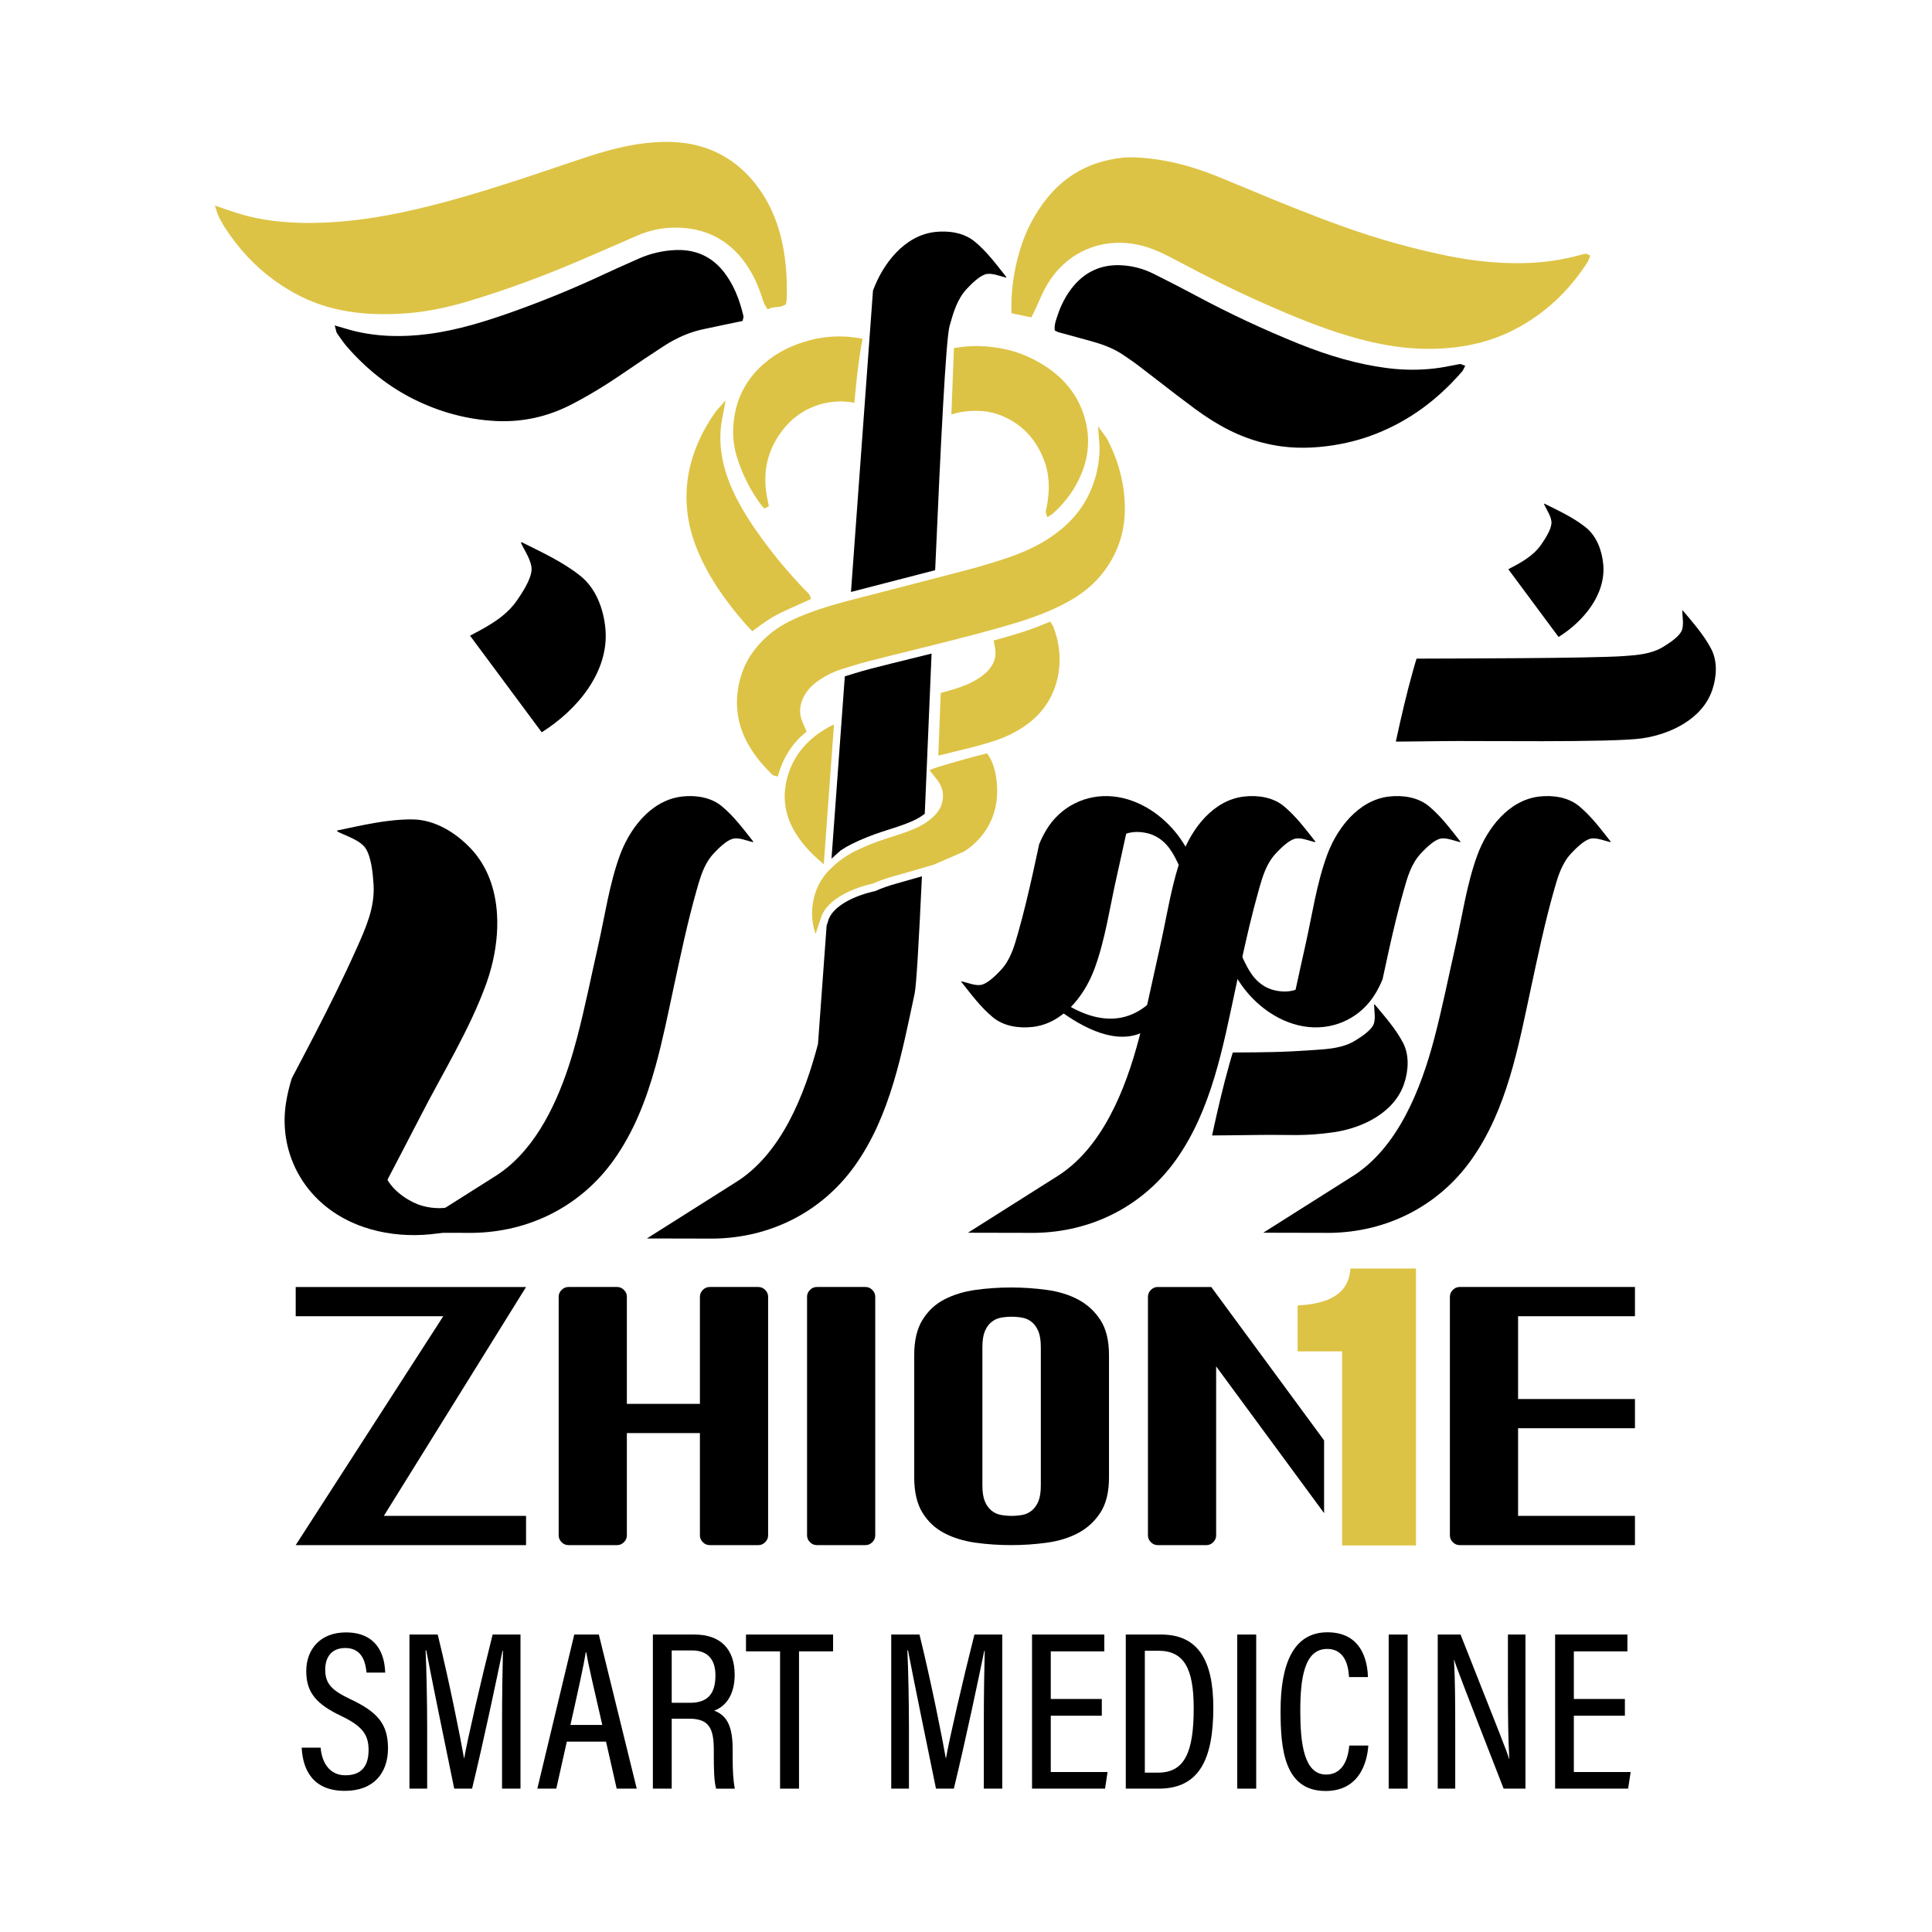 <svg xmlns="http://www.w3.org/2000/svg" viewBox="0 0 1920 1920"><defs><style>      .cls-1 {        fill: #ddc345;      }    </style></defs><g><g id="_x30_3"><g><g><g><path class="cls-1" d="M927.88,859.32c-12.81,3.84-25.67,7.51-38.55,11.12-8.88,2.49-15.93,4.96-22.18,7.77,0,0-44.63,8.6-51.83,35.51l-4.8,14.41c-7.5-20.93-2.68-46.48,12.61-62.44.46-.48.92-.95,1.38-1.42,7.86-7.93,16.29-14.05,25.7-18.67,8.93-4.39,18.57-8.29,28.63-11.59l6.63-2.14c8.22-2.62,16.72-5.33,24.69-8.91,7.58-3.4,13.75-7.58,18.84-12.78.44-.45.87-.91,1.27-1.37,3.26-3.69,5.31-7.7,6.27-12.22,1.49-7.06.27-13.48-3.75-19.6-.39-.59-.81-1.18-1.24-1.75-.74-.98-1.53-1.93-2.31-2.88-.61-.75-1.23-1.5-1.83-2.26l-3.66-4.69,3.32-1.43c.76-.33,2.53-.93,4.98-1.7,12.15-3.81,41.07-11.9,47.04-13.14l1.86-.39,1.58,2.34c.5.71,1.03,1.47,1.45,2.28,3.64,6.88,5.74,14.7,6.63,24.62,1.19,13.3-.46,25.07-5.04,35.96-5.58,13.26-14.8,24.11-27.41,32.25"></path><path class="cls-1" d="M1097.92,566.81c-9.27,12.68-21.43,23-37.19,31.56-15.73,8.55-33.4,15.49-57.28,22.49-21.86,6.41-43.35,11.97-66.67,17.85-2.66.67-5.34,1.35-8.04,2.03-.7.17-1.4.35-2.1.53-8,2.01-16.01,3.98-24.02,5.96-12.98,3.2-25.96,6.41-38.9,9.74-5.61,1.44-11.25,3.09-16.81,4.79-2.5.76-4.98,1.53-7.44,2.29l-2.7.84-1.05.33c-6.76,2.09-13.56,5.4-20.78,10.11-7.09,4.63-12.21,9.87-15.62,16.03-4.91,8.85-5.48,17.47-1.77,26.36.67,1.59,1.37,3.17,2.11,4.85l1.96,4.45-1.62,1.34c-12.55,10.41-21.4,24.12-26.28,40.74l-.78,2.64-2.63-.73c-.84-.13-1.87-.3-2.74-1.13-12.02-11.52-20.78-23.14-26.79-35.52-7.21-14.87-9.81-30.68-7.71-46.99,1.18-9.17,3.5-17.51,7.08-25.49,4.49-10.02,11.28-19.23,20.75-28.18,8.62-8.14,19.35-14.78,33.77-20.89,12.54-5.31,26.28-9.89,44.15-14.68,1.3-.35,2.63-.7,3.98-1.05,2.05-.54,4.1-1.07,6.16-1.61,14.94-3.89,29.89-7.75,44.85-11.6,11.79-3.04,23.59-6.09,35.38-9.14,3.38-.88,6.77-1.76,10.15-2.64,7.6-1.98,15.2-3.97,22.79-5.97,12.56-3.31,25.43-7.17,38.23-11.47,17.54-5.89,31.95-12.76,44.05-21,17.59-11.98,30-25.96,37.92-42.73,6.75-14.28,10.26-29.47,10.42-45.16.02-2.52-.2-5.04-.46-7.96-.12-1.41-.25-2.88-.36-4.44l-.68-9.72,5.73,7.87c.4.56.77,1.03,1.1,1.46.79,1.01,1.41,1.84,1.88,2.75,11.48,21.75,17.33,43.71,17.9,67.13.57,23.56-6.14,45.08-19.93,63.98Z"></path><path class="cls-1" d="M1051.18,672.93c-4.01,18.75-13.75,34.15-28.96,45.76-9.2,7.03-19.74,12.63-31.33,16.66-12.62,4.38-25.71,7.58-38.37,10.68l-6.89,1.69c-4.38,1.09-8.77,2.15-13.15,3.2l2.27-59.08.12-3.19c3.32-.92,6.64-1.85,9.96-2.79,8.47-2.39,15.24-4.94,21.3-8.03,5.11-2.6,9.46-5.53,13.28-8.96,4.81-4.31,7.86-9.07,9.32-14.56.9-3.39.6-6.77.18-10.24-.12-.97-.32-1.94-.57-3.07l-.9-4.49,2.51-.68c16.4-4.47,33.99-9.64,51.52-17.17l2.29-.98,1.24,2.16.75,1.23c.52.84,1.01,1.63,1.36,2.58,6.17,16.47,7.54,33.05,4.08,49.29Z"></path><path class="cls-1" d="M828.81,719.94l-10.14,138.88-1.75-1.47c-12.39-10.38-21.21-20.52-27.76-31.93-10.25-17.83-12.08-37.07-5.44-57.14,4.86-14.73,13.9-27.26,26.84-37.24,5.8-4.46,11.91-8.18,18.24-11.1Z"></path><path class="cls-1" d="M1071.98,476.87c-6.2,12.66-14.98,24.06-26.09,33.87-.4.35-.84.64-1.41.97l-3.71,2.33-1.11-3.44c-.7-2.16-.19-3.92.18-5.21.08-.29.17-.58.23-.87,3.72-18.25,2.75-34.11-2.99-48.5-8.75-21.94-24.14-36.89-45.75-44.42-4.87-1.69-10.04-2.72-15.8-3.12-3.24-.22-6.62-.26-10.34-.09-6.96.32-13.59,1.5-19.71,3.51l2.53-65.94c1.18-.29,2.36-.45,3.48-.59l1.35-.19c8.38-1.29,16.89-1.61,26-.98,5.32.37,10.91,1.09,16.63,2.14,13.64,2.49,27.04,7.66,39.83,15.35,24.56,14.78,39.55,35.5,44.57,61.61,3.43,17.87.78,35.9-7.88,53.57Z"></path><path class="cls-1" d="M857.21,336.66c-.03.12-.05.24-.07.36-.96,4.81-1.88,10.19-2.79,16.39-1.91,12.94-3.64,28.28-5.27,46.85-2.86-.55-5.74-.92-8.63-1.13-23.6-1.65-46.52,8.29-61.31,26.58-17.03,21.05-22.26,44.79-16.01,72.56.14.64.55,2.74.55,2.74l.42,2.13-4.71,2.2-2.63-3.3c-.98-1.2-1.96-2.41-2.85-3.68-9.41-13.48-16.68-28.35-21.59-44.2-4.23-13.63-4.87-28.26-1.93-43.45,3.79-19.56,13.63-36.28,29.26-49.69,12.73-10.92,27.85-18.49,46.21-23.16,11.84-3,24.02-4.09,36.18-3.24,4.99.35,10.05,1.03,15.15,2.04Z"></path><path class="cls-1" d="M806.05,595.25l-10.9,4.93c-6.62,2.98-13.19,5.94-19.72,9.04-9.37,4.45-17.75,10.64-25.85,16.64l-2.01,1.49-4.06-4.36c-1.69-1.79-3.3-3.5-4.81-5.27-15.72-18.49-27.14-34.62-35.91-50.76-9.56-17.56-15.58-33.74-18.42-49.47-4.34-24-2.08-47.88,6.71-70.97,5.17-13.58,12.1-26.34,20.59-37.91.47-.65,1.02-1.25,1.72-2.02l1.07-1.18,6.68-7.55-1.84,9.91c-.31,1.7-.63,3.29-.94,4.83-.61,3.06-1.18,5.87-1.55,8.71-2.61,20,.42,40,9.26,61.17,6,14.36,14.28,28.89,26.06,45.71,14.52,20.74,30.84,40.51,48.49,58.76.33.34.67.65,1.01.98,1.35,1.29,2.89,2.75,3.63,4.94l.8,2.39Z"></path></g><g><path class="cls-1" d="M1578.41,253.05c-.24-.12-.42-.23-.57-.31-.39-.23-.93-.54-1.67-.57l-.64.06-.28.06c-1.68.34-3.36.68-5.01,1.14-15.75,4.34-31.95,6.95-48.14,7.76-8.07.4-16.37.46-24.66.19-18.3-.61-37.57-2.9-57.26-6.82-16.72-3.33-34.05-7.49-52.98-12.71-35.42-9.78-69.24-22.58-100.51-34.97-15-5.94-30.15-12.25-44.8-18.34-10.34-4.3-20.68-8.61-31.05-12.82-24.57-9.99-47.32-15.98-69.54-18.33-5.21-.55-9.42-.86-13.26-.99-5.04-.17-9.52-.01-13.69.47-30.57,3.53-55.47,17.1-74.01,40.35-12.15,15.23-21.16,32.51-26.77,51.34-6.16,20.63-8.91,40.52-8.41,60.81l.05,1.93,19.76,4.11,1.96-4c.75-1.52,1.45-2.94,2.11-4.37,1.01-2.19,1.99-4.39,2.97-6.59,1.85-4.16,3.76-8.46,5.86-12.54,15.51-30.27,44.42-47.69,77.32-46.6,6.99.23,14.03,1.3,20.92,3.18,8.61,2.35,17.49,6.04,27.94,11.61,36.98,19.71,65.81,33.93,93.49,46.12,25.3,11.14,52.71,22.66,81.74,31.39,26.48,7.97,50.43,12.21,73.19,12.97,5.14.17,10.3.16,15.35-.02,28.95-1.06,54.01-7.19,76.62-18.75,29.85-15.26,54.56-38.01,73.42-67.61.64-.99,1.01-2.05,1.33-2.98.13-.36.25-.71.39-1.05l.86-2.09-2.02-1.01Z"></path><path d="M720.18,271.35c-10.96-14.59-25.61-22.28-43.55-22.88-1.7-.06-3.42-.05-5.18.02-12.77.51-25.13,3.39-36.75,8.57l-8.1,3.6c-8.46,3.75-17.21,7.62-25.73,11.62-29.94,14.03-60.88,26.74-91.97,37.77-24.57,8.72-53.74,18.15-83.8,21.94-12.96,1.64-24.94,2.24-36.6,1.85-13.13-.43-25.88-2.2-37.88-5.25-3.01-.76-5.99-1.65-9.13-2.58-1.52-.45-8.87-2.58-8.87-2.58l1.15,4.19c.12.44.2.82.27,1.15.17.83.35,1.68.92,2.48.79,1.1,1.56,2.21,2.34,3.32,2.25,3.23,4.58,6.57,7.23,9.63,19.49,22.55,42.01,40.26,66.92,52.64,26,12.92,53.4,20.17,81.42,21.56.82.04,2.46.1,2.46.1,24.9.83,48.89-4.52,71.29-15.9,16.83-8.55,34.22-19.02,53.17-32.02,13.42-9.21,26.74-18.11,39.58-26.47,13.56-8.83,27.04-14.49,41.21-17.3,4.17-.83,8.34-1.73,12.5-2.63,2.45-.53,4.91-1.06,7.37-1.58,3.76-.79,17.55-3.63,17.55-3.63l.34-1.55c.08-.37.17-.67.25-.93.21-.7.44-1.5.22-2.45-4.2-17.82-10.12-31.38-18.62-42.69Z"></path><path class="cls-1" d="M373.25,312.07c9,.3,18.3.12,28.43-.55,19.96-1.32,40.52-5.21,62.82-11.87,37.85-11.31,75.84-25.25,116.13-42.64,15.07-6.5,30.11-13.05,45.16-19.6l7.45-3.24c10.82-4.71,22.03-7.34,33.3-7.84,2.89-.13,5.77-.14,8.54-.05,26.29.87,47.65,11.76,63.51,32.36,7.26,9.43,13.01,20.41,17.58,33.56.32.92.61,1.85.91,2.79,1.02,3.27,2.19,6.98,4.71,10.75l1.18,1.76,1.91-.93c1.85-.9,4.01-1.1,6.3-1.32,2.74-.26,5.85-.54,8.77-2.16l.99-.54.22-1.1c.07-.33.14-.64.22-.93.17-.71.35-1.44.39-2.26.71-20-.53-37.72-3.8-54.16-4.95-24.91-14.33-45.56-28.66-63.14-14.14-17.32-31.75-29.2-52.35-35.28-9.29-2.74-19-4.25-29.68-4.61-5.59-.19-11.32-.05-17.52.4-19.04,1.39-39.19,5.7-63.39,13.54-12.26,3.97-24.47,8.1-36.67,12.23-12.37,4.18-25.16,8.51-37.79,12.59-33.17,10.72-72.51,22.82-112.71,31.3-31.77,6.7-60.81,10.1-88.77,10.39-4.91.05-9.74,0-14.36-.15-22.47-.75-42.32-3.92-60.68-9.7-3.51-1.1-6.98-2.3-10.9-3.65l-10.97-3.74,1.55,4.65c.3.91.53,1.68.73,2.35.39,1.31.71,2.34,1.23,3.35l.72,1.38c1.66,3.19,3.38,6.49,5.38,9.61,14.1,21.93,31.35,40.18,51.28,54.24,16.31,11.5,32.49,19.54,49.47,24.58,15.31,4.54,31.46,7.04,49.39,7.64h0Z"></path><path d="M1452.75,362.21c-.44-.2-.88-.4-1.49-.42h-.33s-1.57.28-1.57.28c-2.76.49-5.53.99-8.28,1.56-14.01,2.94-28.66,4.18-43.52,3.69-6.75-.22-13.69-.81-20.63-1.74-27.19-3.65-55.56-11.56-86.73-24.16-34.85-14.09-69.17-30.17-101.98-47.78-12.13-6.51-25.35-13.33-41.62-21.46-10.67-5.33-21.93-8.23-33.49-8.62l-.62-.02c-18.54-.47-34,6.62-45.96,21.09-6.78,8.21-12.08,18.11-15.74,29.44l-.55,1.66c-1.18,3.49-2.39,7.09-2.12,11.28l.1,1.46,1.34.6.74.36c.7.35,1.36.66,2.05.85,9.64,2.66,19.28,5.32,28.94,7.91,11.95,3.21,24.54,7.24,35.64,14.97l3.92,2.7c3.47,2.38,7.05,4.83,10.42,7.4,6.77,5.16,13.51,10.38,20.24,15.59,11.69,9.05,23.77,18.41,35.88,27.33,23.55,17.37,45,28.1,67.49,33.78,6.35,1.6,12.55,2.82,18.41,3.61,5.07.69,10.32,1.12,15.61,1.3h0c9.56.32,19.34-.17,29.91-1.5,17.27-2.17,33.82-6.38,49.19-12.5,32.41-12.92,60.26-33.14,85.13-61.81.57-.66.9-1.36,1.25-2.09.14-.3.3-.63.49-.99l1.29-2.43-2.58-.98c-.37-.14-.63-.26-.83-.35Z"></path></g><path d="M1321.67,1225.22c56.44-.75,107.71-26.51,140.55-72.68,35.43-49.81,46.68-112.26,59.25-170.78,6.97-32.44,13.77-64.9,22.83-96.83,3.79-13.36,7.56-26.78,17.37-37.12,4.49-4.73,11.75-12.01,18.04-14.09,5.98-1.97,14.63,1.82,20.54,3.17.17-.14.35-.27.52-.41-9.91-12.47-19.19-25.18-31.53-35.38-10.75-8.88-25.95-11.11-39.68-9.49-30.21,3.57-51.58,31.47-61.41,58.27-10.54,28.73-14.98,60.59-21.74,90.41-6.92,30.48-13.03,61.27-20.98,91.5-13.15,49.98-36.24,109.72-82.65,138.02l-87.35,55.25,66.25.14Z"></path><path d="M891.42,877.92c9.34-2.62,17.39-4.91,24.79-7.06-2.95,63.19-5.49,108.33-7.27,116.6-12.57,58.52-23.83,120.97-59.25,170.78-32.84,46.17-84.11,71.93-140.55,72.67l-66.24-.14,87.35-55.25c46.42-28.31,69.51-88.04,82.66-138.03l8.59-117.72,1.21-3.62.07-.22.06-.23c2.91-10.89,14.7-18.33,24.07-22.66,11.09-5.11,21.62-7.2,21.73-7.22l.89-.17.83-.37c5.88-2.65,12.58-4.99,21.08-7.37Z"></path><path d="M1000.16,275.42c-.18.14-.35.27-.52.41-5.91-1.35-14.56-5.14-20.54-3.17-6.29,2.07-13.55,9.36-18.04,14.09-9.81,10.33-13.58,23.75-17.37,37.12-3.67,12.94-8.92,118.99-14.34,242.76-.15.04-.3.08-.45.12l-1.66.44c-11.99,3.11-23.87,6.18-35.36,9.14-17.34,4.46-31.6,8.16-44.86,11.6l-1.33.35,21.86-299.44c9.83-26.8,31.2-54.71,61.41-58.27,13.73-1.62,28.93.61,39.68,9.48,12.35,10.2,21.62,22.91,31.53,35.38Z"></path><path d="M1701.67,685.56c-9.68,28.84-41.36,44.04-69.61,48.18-30.28,4.44-168.16,2.26-198.73,2.77-15.37.26-30.78.32-46.18.49,5.21-23.97,10.68-47.87,17.37-71.48,1.04-3.67,2.08-7.35,3.24-10.97h.35c33.18-.18,172.12-.2,205.24-2.53,13.86-.97,27.76-1.92,39.89-9.4,5.55-3.43,14.16-9.04,17.48-14.77,3.16-5.46,1.21-14.7,1.1-20.76.17-.15.34-.29.51-.43,10.17,12.25,20.72,23.94,28.18,38.11,6.49,12.34,5.56,27.68,1.16,40.78Z"></path><path d="M1395.39,1076.96c-9.68,28.84-41.36,44.04-69.61,48.18-30.28,4.44-44.5,2.26-75.07,2.77-15.37.26-30.78.32-46.18.49,5.21-23.97,10.68-47.87,17.37-71.48,1.04-3.67,2.08-7.35,3.24-10.97h.35c33.18-.18,48.47-.2,81.58-2.53,13.86-.97,27.76-1.92,39.89-9.4,5.55-3.43,14.16-9.04,17.48-14.77,3.16-5.46,1.21-14.7,1.1-20.76.17-.15.34-.29.51-.43,10.17,12.25,20.72,23.94,28.18,38.11,6.49,12.34,5.56,27.68,1.16,40.78Z"></path><path d="M1548.9,633.02c24.21-15.13,47.12-41.78,44.4-72.08-1.23-13.76-6.54-28.19-17.44-36.88-12.52-9.98-26.87-16.45-41.11-23.58-.1.2-.19.4-.29.6,2.53,5.51,8.03,13.19,7.32,19.45-.74,6.59-6.37,15.18-10.08,20.55-8.1,11.72-20.45,18.17-32.75,24.63l49.95,67.32Z"></path><path d="M538.34,727.72c34.52-21.58,67.2-59.58,63.32-102.79-1.76-19.62-9.33-40.2-24.87-52.59-17.86-14.24-38.32-23.46-58.62-33.63-.14.28-.28.57-.42.85,3.61,7.85,11.45,18.81,10.44,27.74-1.05,9.39-9.09,21.65-14.37,29.3-11.55,16.71-29.17,25.92-46.71,35.12l71.22,96Z"></path><path d="M748.67,836.48c-.18.14-.35.27-.52.41-5.91-1.35-14.56-5.14-20.54-3.17-6.29,2.07-13.55,9.36-18.04,14.09-2.41,2.54-4.45,5.27-6.22,8.13-5.44,8.79-8.29,18.91-11.14,28.99-9.05,31.93-15.86,64.4-22.83,96.83-5.52,25.69-10.79,52.14-17.95,77.94-9.16,32.97-21.43,64.9-41.3,92.84-32.84,46.17-84.11,71.93-140.55,72.67l-66.16-.14h-.09l87.35-55.25c37.94-23.14,60.29-67.27,74.37-109.9,3.15-9.53,5.89-18.99,8.29-28.12,7.95-30.23,14.06-61.02,20.98-91.5,6.77-29.82,11.2-61.68,21.74-90.41,2.1-5.72,4.72-11.49,7.85-17.06,11.51-20.54,29.8-38.41,53.57-41.21,5.92-.7,12.1-.68,18.09.27,7.91,1.26,15.47,4.16,21.59,9.21,12.35,10.2,21.62,22.91,31.53,35.38Z"></path><path d="M335.03,825.32c.07.35.14.69.22,1.04,8.6,4.39,23.04,8.59,28.34,17.11,5.57,8.96,6.99,25.27,7.65,35.64,1.43,22.64-7.67,42.89-16.69,63.09-6.48,14.51-13.26,28.88-20.25,43.15-14.2,29.02-29.23,57.62-44.3,86.2-2.51,7.97-4.49,16.19-5.81,24.71-6.59,42.4,11.31,83.78,46.94,108.11,9.3,6.36,19.42,11.32,30.06,14.98,37.4,12.93,81.02,9.8,116.7-5.36,26.15-11.11,50.78-22.9,72.94-40.92,23.83-19.39,41.46-41.26,58.26-66.79-.18-.15-.36-.3-.53-.46-39.55,30.92-79.21,58.91-124.65,80.53-20.97,9.98-40.89,18.62-64.41,11.92-11.77-3.36-27.36-13.27-34.47-25.79,10.85-20.9,21.85-41.72,32.57-62.64,22.19-43.34,49.31-86.8,65.78-132.67,1.77-4.94,3.37-10.04,4.76-15.27,4.57-17.2,6.91-35.71,5.77-53.73-1.52-24.02-9.22-47.11-26.05-64.91-15.11-16-35.96-28.81-58.16-28.94-25.51-.14-49.82,5.91-74.66,11.02Z"></path><path d="M904.48,654.78c-11.95,2.95-25.49,6.28-38.83,9.72-5.97,1.53-11.94,3.31-16.47,4.69-2.65.81-5.08,1.56-7.4,2.28l-2.21.68-2.64,36.24-10.58,144.9,9.29-8.29c3.57-2.37,7.28-4.5,11.14-6.39,9.28-4.56,19.25-8.6,29.63-12h.04s6.65-2.15,6.65-2.15c8.01-2.56,16.3-5.2,23.86-8.59,4.6-2.07,8.59-4.43,12.06-7.17.5-11.31,1-22.94,1.5-34.78.23-5.25.45-10.54.68-15.88,1.5-35.09,3.04-71.86,4.59-108.53-7.17,1.79-14.34,3.56-21.31,5.28Z"></path><g><path d="M1307.28,836.48c-.18.14-.35.27-.52.41-5.91-1.35-14.56-5.14-20.54-3.17-6.29,2.07-13.55,9.36-18.04,14.09-7.11,7.49-11.05,16.61-14.13,26.15-1.16,3.61-2.2,7.3-3.24,10.97-6.69,23.61-12.16,47.51-17.37,71.48-1.84,8.45-3.64,16.9-5.46,25.35-12.57,58.52-23.83,120.97-59.25,170.78-32.84,46.17-84.11,71.93-140.55,72.67l-66.24-.14,87.35-55.25c46.42-28.31,69.51-88.04,82.66-138.03,6.15-23.37,11.2-47.07,16.37-70.7,1.51-6.94,3.04-13.88,4.62-20.8,4.76-20.97,8.36-42.96,13.76-64.15,2.27-8.94,4.86-17.73,7.99-26.26,9.83-26.8,31.2-54.71,61.41-58.27,13.73-1.62,28.93.61,39.68,9.48,12.35,10.2,21.62,22.91,31.53,35.38Z"></path><path d="M1451.43,836.48c-.18.14-.35.27-.52.41-5.91-1.35-14.56-5.14-20.54-3.17-6.29,2.07-13.55,9.36-18.04,14.09-9.81,10.33-13.58,23.75-17.37,37.12-2.72,9.6-5.24,19.26-7.62,28.94-4.85,19.7-9.12,39.53-13.38,59.37-2,4.85-4.36,9.61-7.15,14.24-13.9,23.08-39.19,35.81-66.16,33.18-7.04-.68-13.92-2.37-20.52-4.89-23.23-8.84-42.98-27.91-54.07-49.58-8.13-15.88-15.25-31.49-18.66-49.1-3.67-18.94-3.36-36.58-1.17-55.64.15,0,.3,0,.44,0,6.6,30.83,14.44,60.29,27.62,89,6.08,13.25,12.2,25.44,26.23,31.68,7.03,3.12,18.53,4.63,27,1.46,3.19-14.44,6.27-28.9,9.54-43.3,6.77-29.82,11.2-61.68,21.74-90.41,1.14-3.09,2.42-6.2,3.86-9.28,4.72-10.13,11.06-19.99,18.86-28.21,10.41-10.96,23.42-18.98,38.69-20.78,13.73-1.62,28.93.61,39.68,9.48,12.35,10.2,21.62,22.91,31.53,35.38Z"></path><path d="M955.27,975.66c.18-.14.35-.27.52-.41,5.91,1.35,14.56,5.14,20.54,3.17,6.29-2.07,13.55-9.36,18.04-14.09,9.81-10.33,13.58-23.75,17.37-37.12,2.72-9.6,5.24-19.26,7.62-28.94,4.85-19.7,9.12-39.53,13.38-59.37,2-4.85,4.36-9.61,7.15-14.24,13.9-23.08,39.19-35.81,66.16-33.18,7.04.68,13.92,2.37,20.52,4.89,23.23,8.84,42.98,27.91,54.07,49.58,8.13,15.88,15.25,31.49,18.66,49.1,3.67,18.94,3.36,36.58,1.17,55.64-.15,0-.3,0-.44,0-6.6-30.83-14.44-60.29-27.62-89-6.08-13.25-12.2-25.44-26.23-31.68-7.03-3.12-18.53-4.63-27-1.46-3.19,14.44-6.27,28.9-9.54,43.3-6.77,29.82-11.2,61.68-21.74,90.41-1.14,3.09-2.42,6.2-3.86,9.28-4.72,10.13-11.06,19.99-18.86,28.21-10.41,10.96-23.42,18.98-38.69,20.78-13.73,1.62-28.93-.61-39.68-9.48-12.35-10.2-21.62-22.91-31.53-35.38Z"></path><path d="M1152.24,1012.68c-47.92,56.5-135.83-41.03-135.83-41.03l6.03-9.22,6.12,11.75c107.97,99.73,144.38-27.63,144.38-27.63l5.85-2.5-11.63,40.33-14.91,28.3Z"></path></g></g><g><g><path d="M522.79,1279.01h-228.92v29.04h146.65l-146.65,227.47h228.92v-29.04h-141.32l141.32-227.47Z"></path><path d="M760.43,1281.91c-1.93-1.94-4.19-2.91-6.78-2.91h-48.4c-2.58,0-4.84.96-6.78,2.91-1.93,1.93-2.91,4.19-2.91,6.78v106.47h-72.59v-106.47c0-2.58-.96-4.84-2.91-6.78-1.93-1.94-4.19-2.91-6.78-2.91h-48.39c-2.59,0-4.84.96-6.78,2.91-1.94,1.93-2.91,4.19-2.91,6.78v237.15c0,2.58.96,4.83,2.91,6.78,1.93,1.93,4.18,2.9,6.78,2.9h48.39c2.58,0,4.84-.96,6.78-2.9,1.94-1.94,2.91-4.19,2.91-6.78v-101.64h72.59v101.64c0,2.58.97,4.83,2.91,6.78,1.93,1.93,4.19,2.9,6.78,2.9h48.4c2.58,0,4.84-.96,6.78-2.9,1.93-1.94,2.91-4.19,2.91-6.78v-237.15c0-2.58-.97-4.84-2.91-6.78Z"></path><path d="M866.9,1281.91c-1.93-1.94-4.19-2.91-6.78-2.91h-48.4c-2.58,0-4.83.96-6.78,2.91s-2.9,4.19-2.9,6.78v237.15c0,2.58.96,4.83,2.9,6.78,1.94,1.93,4.19,2.9,6.78,2.9h48.4c2.58,0,4.84-.96,6.78-2.9,1.93-1.94,2.91-4.19,2.91-6.78v-237.15c0-2.58-.97-4.84-2.91-6.78Z"></path><path d="M1093.64,1311.91c-5.64-8.71-12.99-15.49-22.01-20.33-9.04-4.84-19.45-8.06-31.22-9.67-11.79-1.61-23.64-2.42-35.57-2.42s-24.13.81-35.57,2.42c-11.45,1.61-21.71,4.76-30.73,9.43-9.03,4.68-16.3,11.45-21.77,20.33-5.5,8.88-8.23,20.56-8.23,35.09v121.48c0,14.51,2.74,26.22,8.23,35.09,5.48,8.88,12.74,15.66,21.77,20.33,9.03,4.68,19.28,7.82,30.73,9.43,11.45,1.62,23.31,2.42,35.57,2.42s23.79-.8,35.57-2.42c11.77-1.61,22.18-4.84,31.22-9.67,9.03-4.84,16.37-11.62,22.01-20.33,5.64-8.72,8.47-20.33,8.47-34.85v-121.48c0-14.52-2.83-26.13-8.47-34.85ZM1034.36,1475.98c0,6.78-.81,12.1-2.42,15.97-1.62,3.88-3.79,6.95-6.54,9.2-2.74,2.27-5.89,3.72-9.43,4.36-3.55.65-7.1.96-10.64.96s-7.1-.32-10.65-.96c-3.55-.65-6.7-2.1-9.43-4.36-2.74-2.25-4.93-5.32-6.54-9.2-1.62-3.87-2.42-9.2-2.42-15.97v-136.96c0-6.78.8-12.09,2.42-15.97,1.61-3.87,3.79-6.93,6.54-9.19,2.74-2.26,5.88-3.71,9.43-4.36,3.55-.64,7.1-.96,10.65-.96s7.09.32,10.64.96c3.55.66,6.69,2.11,9.43,4.36,2.74,2.26,4.92,5.32,6.54,9.19,1.61,3.88,2.42,9.2,2.42,15.97v136.96Z"></path><path d="M1315.85,1431.39l-112.1-152.38h-53.24c-2.58,0-4.84.96-6.78,2.91-1.93,1.93-2.91,4.2-2.91,6.78v237.15c0,2.58.97,4.83,2.91,6.78,1.94,1.93,4.2,2.89,6.78,2.89h48.4c2.58,0,4.84-.96,6.78-2.89,1.94-1.94,2.9-4.2,2.9-6.78v-167.95l107.27,145.81h0s0-72.31,0-72.31h0Z"></path><path d="M1624.8,1308.04v-29.04h-174.23c-2.58,0-4.83.96-6.78,2.91-1.94,1.93-2.9,4.19-2.9,6.78v237.15c0,2.58.96,4.83,2.9,6.78,1.94,1.93,4.19,2.9,6.78,2.9h174.23v-29.04h-116.15v-87.12h116.15v-29.04h-116.15v-82.28h116.15Z"></path></g><path class="cls-1" d="M1407.16,1260.62v275.25h-73.4v-192.9h-44.21v-45.5c3.24-.25,6.43-.55,9.57-.93,8.66-1.04,15.88-2.86,21.65-5.44,6.83-3.08,11.94-7.08,15.35-12,3.41-4.93,5.38-11.08,5.9-18.47h65.14Z"></path><g><path d="M348.38,1688.71c-18.95-8.98-25.18-15.56-25.18-29.53,0-11.9,5.98-21.42,19.98-21.42,18.05,0,20.31,16.78,21.08,24.45h18.52c-.45-18.34-8.53-39.94-39.03-39.94-25.49,0-39.4,16.81-39.4,38.52s10.53,32.98,34.93,44.63c20.55,9.89,27.01,18.23,27.01,33.66,0,16.46-7.48,25.17-23.05,25.17s-23.36-12.31-24.6-27.46h-18.84c1.14,22.4,11.36,42.94,42.91,42.94,28.98,0,42.87-18.08,42.87-42.25s-10.28-36.02-37.19-48.78Z"></path><path d="M489.58,1624.39c-11.42,45.19-25.31,105.49-28.22,122.84h-.23c-3.55-20.45-14.58-75.85-26.13-122.84h-28.08v153.14h17.6v-59.84c0-26.27-.68-59.71-1.58-77.54h.66c5.47,28.56,18.95,94.51,27.79,137.37h17.76c11.81-48.65,24.7-110.07,30.25-137.04h.43c-.45,16.37-.9,45.27-.9,73.34v63.7h18.33v-153.14h-27.69Z"></path><path d="M595.13,1624.39h-24.43s-36.7,153.13-36.7,153.14h18.83l10.47-46.69h38.97l10.58,46.69h19.93l-37.66-153.14ZM566.89,1714.22c7.16-31.99,13.15-58.68,15.2-72.16h.55c2.11,12.66,7.63,36.13,15.91,72.16h-31.67Z"></path><path d="M728.11,1744.97v-6.09c0-21.68-4.64-33.74-18.37-38.89,9.03-3.16,20.37-12.88,20.37-35.62,0-25.41-13.91-39.98-40.02-39.98h-41.27v153.14h18.72v-69.52h17.29c20.04,0,24.54,9.78,24.54,31.35v5.27c0,12.57.2,25.91,2.33,32.91h18.56c-1.62-8.25-2.16-17.71-2.16-32.56ZM685.84,1692.22h-18.3v-52.04h20.12c16.39,0,23.34,9.83,23.34,24.8,0,17.35-6.93,27.24-25.17,27.24Z"></path><path d="M741.36,1624.39v16.71h33.86v136.43h18.83v-136.43h33.86v-16.71h-86.55Z"></path><path d="M968.37,1624.39c-11.43,45.19-25.32,105.49-28.23,122.84h-.23c-3.55-20.45-14.58-75.85-26.13-122.84h-28.08v153.14h17.6v-59.84c0-26.27-.67-59.71-1.58-77.54h.66c5.47,28.56,18.95,94.51,27.79,137.37h17.76c11.82-48.65,24.7-110.07,30.25-137.04h.43c-.45,16.37-.9,45.27-.9,73.34v63.7h18.33v-153.14h-27.68Z"></path><path d="M1044.24,1761.01v-55.96h50.73v-16.61h-50.73v-47.34h53.22v-16.71h-71.84v153.14h72.57l2.5-16.52h-56.44Z"></path><path d="M1153.95,1624.39h-35.16v153.14h32.76c39.81,0,54.23-28.49,54.23-80.43,0-47.94-15.73-72.71-51.83-72.71ZM1150.95,1761.63h-13.23v-121.14h13.46c25.41,0,35.11,17.48,35.11,57.11,0,42.97-8.59,64.03-35.34,64.03Z"></path><path d="M1229.57,1624.39v153.14h18.83v-153.14h-18.83Z"></path><path d="M1340.87,1734.72c-.67,7.38-3.43,28.8-23.07,28.8-22.14,0-25.58-31.63-25.58-63.3s3.79-61.52,26.62-61.52c20.6,0,21.43,22.79,21.77,27.98h18.87c-.43-9.91-2.71-44.53-40.3-44.53-34.28,0-46.57,32.39-46.57,77.88,0,37.66,3.45,79.83,44.74,79.83,38.13,0,41.82-36.47,42.49-45.14h-18.97Z"></path><path d="M1380.06,1624.39v153.14h18.83v-153.14h-18.83Z"></path><path d="M1498.56,1624.39v55.46c0,24.92.25,47.87,1.35,68.03h-.22c-1.93-6.81-7.9-21.55-48.21-123.5h-22.68v153.14h17.39v-56.82c0-27.55-.12-52.14-1.24-71.24h.22c1.79,6.24,7.29,20.72,49.11,128.06h21.7v-153.14h-17.41Z"></path><path d="M1564.07,1761.01v-55.96h50.73v-16.61h-50.73v-47.34h53.23v-16.71h-71.85v153.14h72.57l2.51-16.52h-56.45Z"></path></g></g></g></g></g></svg>